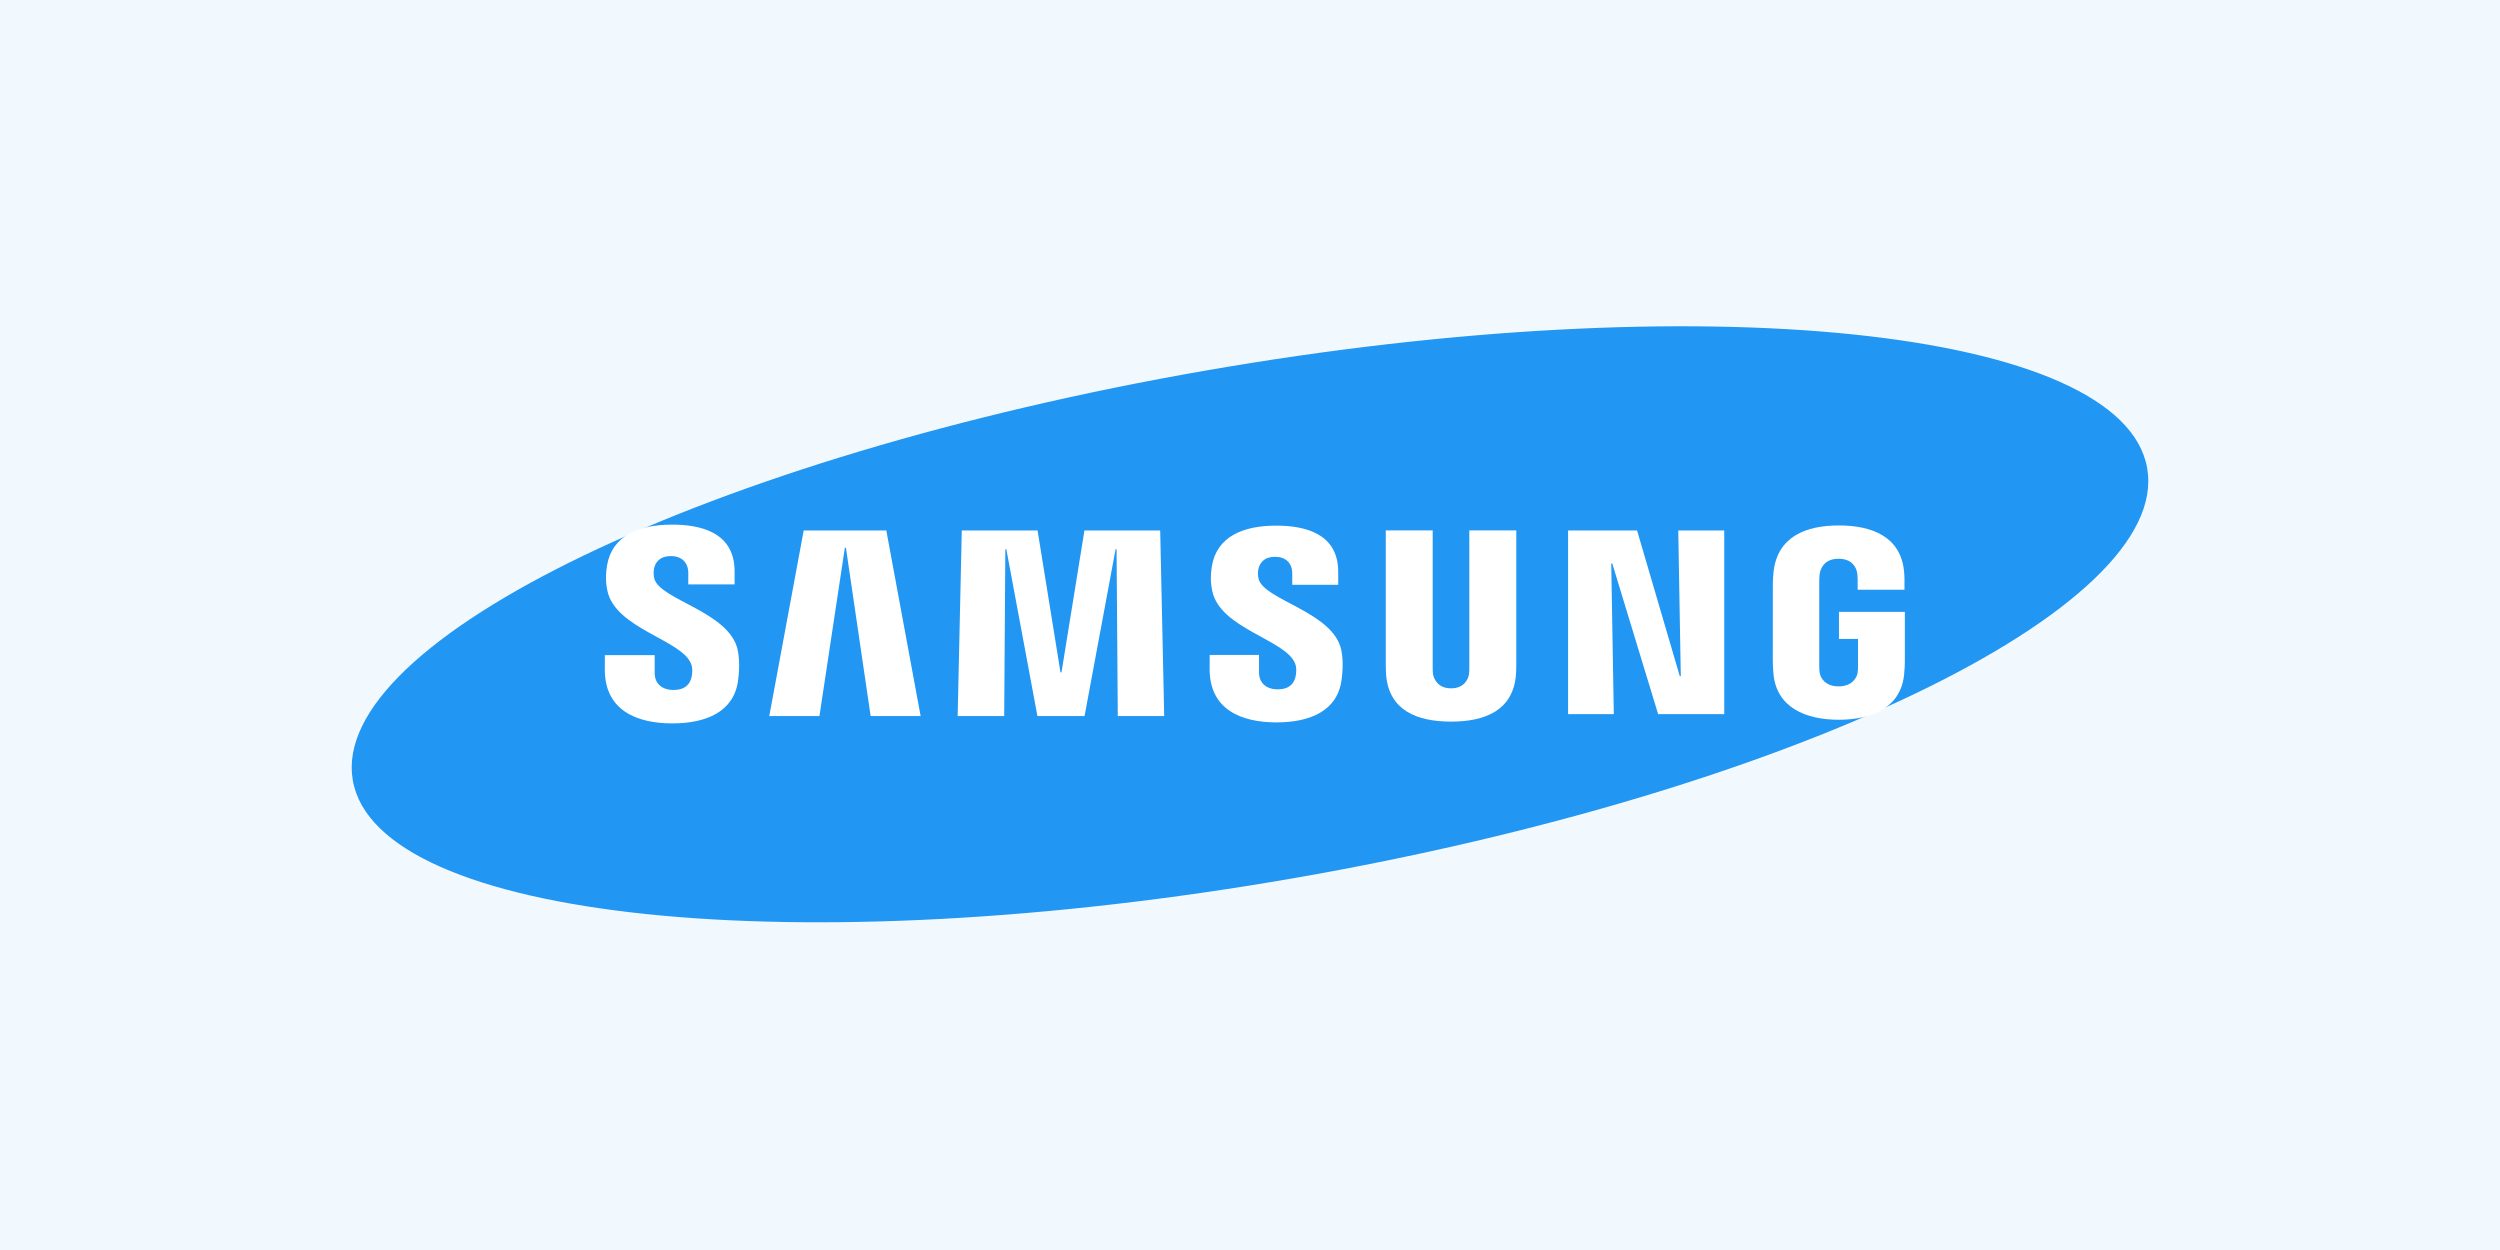 <?xml version="1.0" encoding="UTF-8"?> <svg xmlns="http://www.w3.org/2000/svg" width="590" height="295" viewBox="0 0 590 295" fill="none"> <rect width="590" height="295" fill="#F2F9FE"></rect> <g clip-path="url(#clip0_115:117)"> <path d="M506.736 110.495C512.512 143.568 422.401 186.878 305.446 207.228C188.508 227.578 89.029 217.254 83.262 184.163C77.495 151.09 167.633 107.789 284.57 87.447C401.516 67.08 500.978 77.412 506.736 110.495Z" fill="#2196F3"></path> <path d="M396.667 159.583L396.071 125.196H406.921V168.541H391.321L380.489 132.972H380.252L380.857 168.541H370.068V125.196H386.352L396.43 159.583H396.667Z" fill="white"></path> <path d="M199.39 129.259L193.387 168.996H181.547L189.671 125.196H209.171L217.269 168.996H205.472L199.636 129.259H199.39Z" fill="white"></path> <path d="M250.512 158.681L255.928 125.196H273.806L274.753 168.996H263.798L263.509 129.618H263.281L255.954 168.996H244.833L237.497 129.618H237.261L236.989 168.996H226.008L226.981 125.196H244.868L250.275 158.681H250.512Z" fill="white"></path> <path d="M163.093 156.641C163.522 157.7 163.391 159.066 163.189 159.889C162.821 161.343 161.831 162.831 158.921 162.831C156.17 162.831 154.504 161.255 154.504 158.856V154.618H142.743L142.734 158.007C142.734 167.77 150.429 170.721 158.676 170.721C166.607 170.721 173.137 168.015 174.171 160.712C174.705 156.93 174.302 154.451 174.127 153.515C172.278 144.346 155.635 141.606 154.399 136.483C154.189 135.607 154.25 134.671 154.355 134.171C154.662 132.779 155.617 131.238 158.361 131.238C160.92 131.238 162.436 132.823 162.436 135.213C162.436 136.019 162.436 137.919 162.436 137.919H173.364V134.846C173.364 125.301 164.793 123.812 158.588 123.812C150.788 123.812 144.417 126.387 143.251 133.515C142.936 135.485 142.892 137.236 143.348 139.434C145.267 148.374 160.832 150.966 163.093 156.641Z" fill="white"></path> <path d="M305.637 156.562C306.066 157.613 305.926 158.944 305.733 159.767C305.374 161.22 304.392 162.683 301.5 162.683C298.792 162.683 297.136 161.106 297.136 158.76L297.127 154.557H285.488L285.471 157.902C285.471 167.569 293.095 170.485 301.255 170.485C309.098 170.485 315.566 167.814 316.592 160.581C317.126 156.824 316.749 154.381 316.556 153.462C314.716 144.381 298.249 141.667 297.022 136.588C296.811 135.713 296.873 134.793 296.978 134.32C297.293 132.91 298.231 131.413 300.948 131.413C303.489 131.413 304.971 132.954 304.971 135.336C304.971 136.133 304.971 138.015 304.971 138.015H315.82V134.968C315.82 125.529 307.319 124.049 301.167 124.049C293.455 124.049 287.136 126.588 285.997 133.672C285.681 135.616 285.646 137.332 286.102 139.522C287.986 148.374 303.402 150.949 305.637 156.562Z" fill="white"></path> <path d="M342.455 162.446C345.496 162.446 346.443 160.344 346.653 159.267C346.741 158.795 346.767 158.164 346.758 157.595V125.178H357.845V156.597C357.871 157.402 357.792 159.057 357.748 159.469C356.968 167.647 350.501 170.301 342.447 170.301C334.384 170.301 327.907 167.647 327.136 159.469C327.101 159.057 327.022 157.394 327.04 156.597V125.178H338.117V157.586C338.117 158.155 338.135 158.795 338.222 159.259C338.468 160.336 339.388 162.446 342.455 162.446Z" fill="white"></path> <path d="M433.909 161.982C437.081 161.982 438.194 159.977 438.396 158.812C438.475 158.313 438.501 157.7 438.492 157.148V150.791H433.996V144.399H449.543V156.159C449.535 156.982 449.517 157.586 449.386 159.049C448.658 167.017 441.735 169.863 433.97 169.863C426.188 169.863 419.282 167.017 418.537 159.049C418.414 157.586 418.396 156.982 418.379 156.159L418.388 137.718C418.388 136.938 418.484 135.564 418.572 134.828C419.545 126.641 426.188 124.005 433.97 124.005C441.743 124.005 448.553 126.623 449.359 134.828C449.5 136.22 449.456 137.718 449.456 137.718V139.18H438.404V136.728C438.413 136.737 438.387 135.686 438.264 135.065C438.08 134.093 437.239 131.868 433.891 131.868C430.692 131.868 429.763 133.97 429.527 135.065C429.395 135.642 429.343 136.422 429.343 137.131V157.166C429.334 157.718 429.369 158.331 429.456 158.83C429.632 159.977 430.736 161.982 433.909 161.982Z" fill="white"></path> </g> <defs> <clipPath id="clip0_115:117"> <rect width="424" height="140.656" fill="white" transform="translate(83 77)"></rect> </clipPath> </defs> </svg> 
